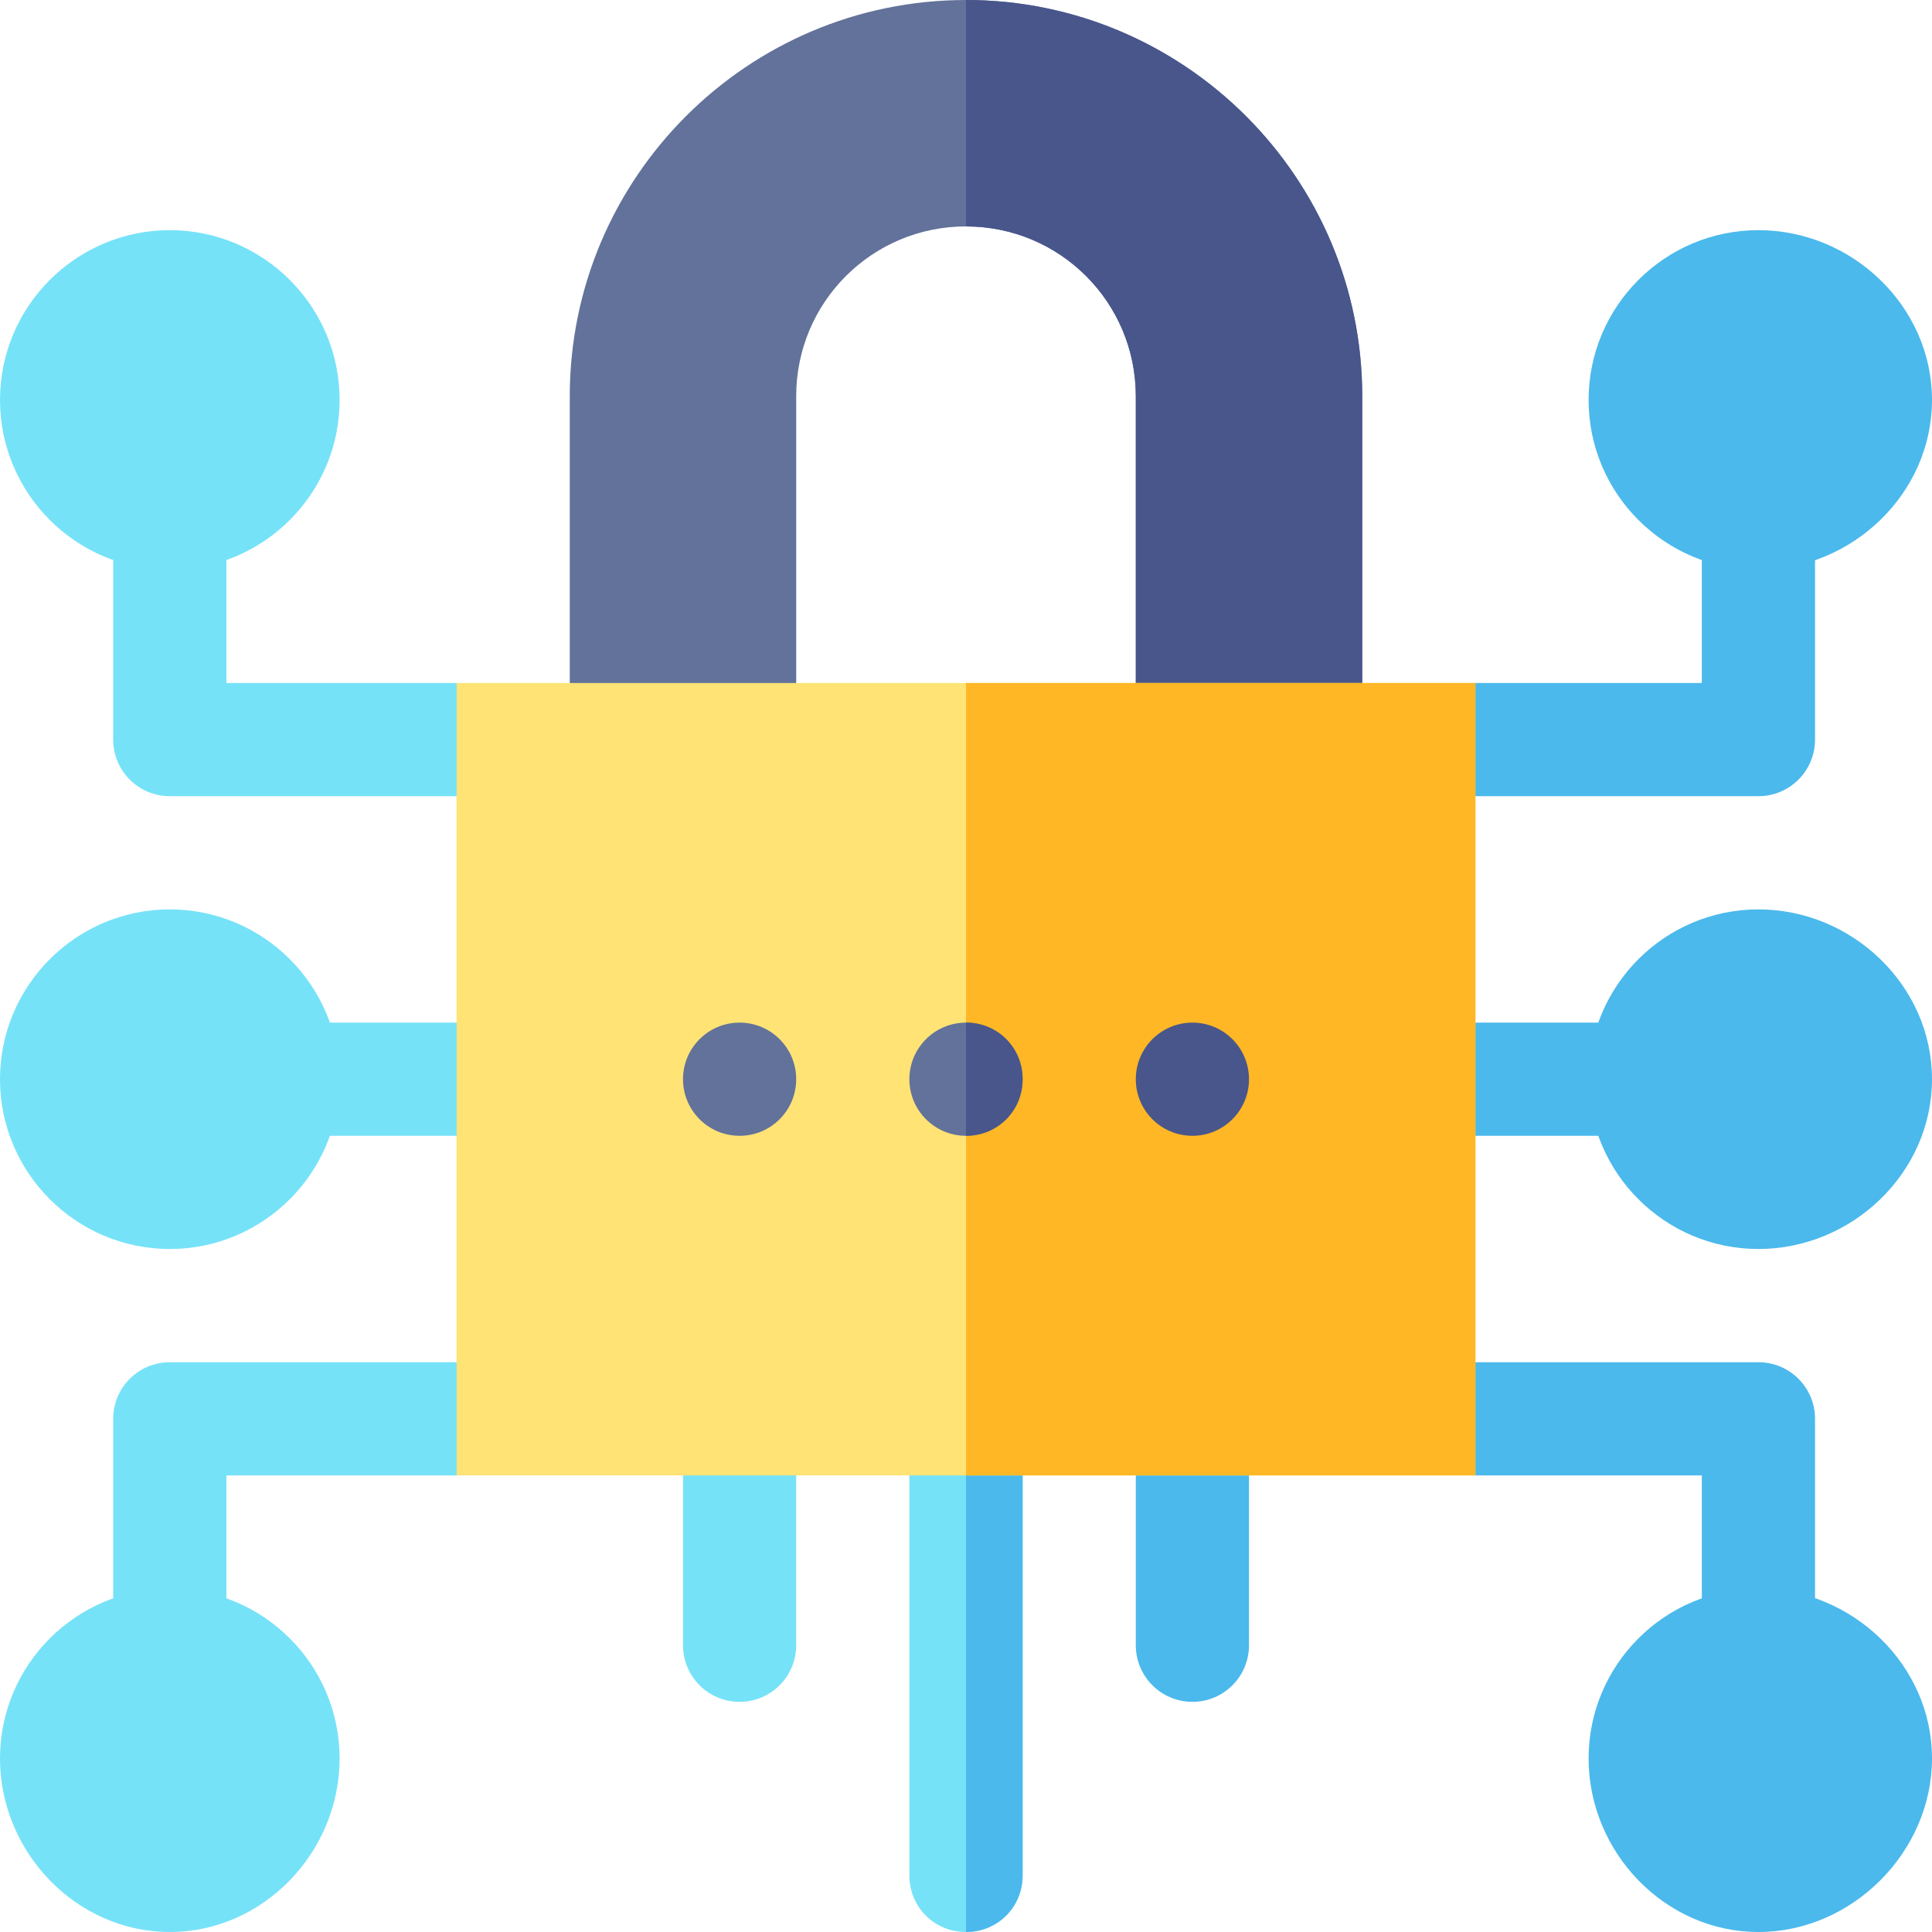 <svg width="46" height="46" viewBox="0 0 46 46" fill="none" xmlns="http://www.w3.org/2000/svg">
<g clip-path="url(#clip0_263_13000)">
<path d="M32.434 9.434V18.957H27.043V9.434C27.043 7.196 25.237 5.391 23 5.391C20.763 5.391 18.957 7.196 18.957 9.434V18.957H13.566V9.434C13.566 4.232 17.798 0 23 0C28.202 0 32.434 4.232 32.434 9.434Z" fill="#62729A"/>
<path d="M32.434 9.434V18.957H27.043V9.434C27.043 7.196 25.237 5.391 23 5.391V0C28.202 0 32.434 4.232 32.434 9.434Z" fill="#48568B"/>
<path d="M12.219 27.043H6.738C5.993 27.043 5.391 26.44 5.391 25.695C5.391 24.95 5.993 24.348 6.738 24.348H12.219C12.964 24.348 13.566 24.95 13.566 25.695C13.566 26.44 12.964 27.043 12.219 27.043Z" fill="#76E2F8"/>
<path d="M39.172 27.043H33.781C33.036 27.043 32.434 26.44 32.434 25.695C32.434 24.95 33.036 24.348 33.781 24.348H39.172C39.917 24.348 40.52 24.95 40.52 25.695C40.52 26.44 39.917 27.043 39.172 27.043Z" fill="#4BB9EC"/>
<path d="M24.348 33.781V44.652C24.348 45.407 23.755 46 23 46C22.245 46 21.652 45.407 21.652 44.652V33.781C21.652 33.026 22.245 32.434 23 32.434C23.755 32.434 24.348 33.026 24.348 33.781Z" fill="#76E2F8"/>
<path d="M17.609 40.52C16.864 40.52 16.262 39.917 16.262 39.172V33.781C16.262 33.036 16.864 32.434 17.609 32.434C18.354 32.434 18.957 33.036 18.957 33.781V39.172C18.957 39.917 18.354 40.52 17.609 40.52Z" fill="#76E2F8"/>
<path d="M28.391 40.52C27.646 40.52 27.043 39.917 27.043 39.172V33.781C27.043 33.036 27.646 32.434 28.391 32.434C29.136 32.434 29.738 33.036 29.738 33.781V39.172C29.738 39.917 29.136 40.52 28.391 40.52Z" fill="#4BB9EC"/>
<path d="M41.867 32.434H32.434L35.129 35.129H40.52V39.172C40.52 39.917 41.122 40.52 41.867 40.52C42.612 40.52 43.215 39.917 43.215 39.172V33.781C43.215 33.036 42.612 32.434 41.867 32.434Z" fill="#4BB9EC"/>
<path d="M41.867 10.871C41.122 10.871 40.52 11.474 40.52 12.219V16.262H35.129L32.434 18.957H41.867C42.612 18.957 43.215 18.354 43.215 17.609V12.219C43.215 11.474 42.612 10.871 41.867 10.871Z" fill="#4BB9EC"/>
<path d="M10.871 16.262H5.391V12.219C5.391 11.474 4.788 10.871 4.043 10.871C3.298 10.871 2.695 11.474 2.695 12.219V17.609C2.695 18.354 3.298 18.957 4.043 18.957H13.566L10.871 16.262Z" fill="#76E2F8"/>
<path d="M13.566 32.434H4.043C3.298 32.434 2.695 33.036 2.695 33.781V39.172C2.695 39.917 3.298 40.52 4.043 40.52C4.788 40.52 5.391 39.917 5.391 39.172V35.129H10.871L13.566 32.434Z" fill="#76E2F8"/>
<path d="M24.348 33.781V44.652C24.348 45.407 23.755 46 23 46V32.434C23.755 32.434 24.348 33.026 24.348 33.781Z" fill="#4BB9EC"/>
<path d="M41.867 13.566C39.638 13.566 37.824 11.753 37.824 9.523C37.824 7.294 39.638 5.48 41.867 5.48C44.097 5.48 46 7.294 46 9.523C46 11.753 44.097 13.566 41.867 13.566Z" fill="#4BB9EC"/>
<path d="M41.867 29.738C39.638 29.738 37.824 27.925 37.824 25.695C37.824 23.466 39.638 21.652 41.867 21.652C44.097 21.652 46 23.466 46 25.695C46 27.925 44.097 29.738 41.867 29.738Z" fill="#4BB9EC"/>
<path d="M41.867 46C39.638 46 37.824 44.097 37.824 41.867C37.824 39.638 39.638 37.824 41.867 37.824C44.097 37.824 46 39.638 46 41.867C46 44.097 44.097 46 41.867 46Z" fill="#4BB9EC"/>
<path d="M4.043 46C1.814 46 0 44.097 0 41.867C0 39.638 1.814 37.824 4.043 37.824C6.272 37.824 8.086 39.638 8.086 41.867C8.086 44.097 6.272 46 4.043 46Z" fill="#76E2F8"/>
<path d="M4.043 29.738C1.814 29.738 0 27.925 0 25.695C0 23.466 1.814 21.652 4.043 21.652C6.272 21.652 8.086 23.466 8.086 25.695C8.086 27.925 6.272 29.738 4.043 29.738Z" fill="#76E2F8"/>
<path d="M4.043 13.566C1.814 13.566 0 11.753 0 9.523C0 7.294 1.814 5.48 4.043 5.48C6.272 5.48 8.086 7.294 8.086 9.523C8.086 11.753 6.272 13.566 4.043 13.566Z" fill="#76E2F8"/>
<path d="M10.871 16.262H35.129V35.129H10.871V16.262Z" fill="#FFE375"/>
<path d="M23 16.262H35.129V35.129H23V16.262Z" fill="#FFB725"/>
<path d="M23 27.043C23.744 27.043 24.348 26.44 24.348 25.695C24.348 24.951 23.744 24.348 23 24.348C22.256 24.348 21.652 24.951 21.652 25.695C21.652 26.44 22.256 27.043 23 27.043Z" fill="#62729A"/>
<path d="M17.609 27.043C18.354 27.043 18.957 26.44 18.957 25.695C18.957 24.951 18.354 24.348 17.609 24.348C16.865 24.348 16.262 24.951 16.262 25.695C16.262 26.44 16.865 27.043 17.609 27.043Z" fill="#62729A"/>
<path d="M28.391 27.043C29.135 27.043 29.738 26.44 29.738 25.695C29.738 24.951 29.135 24.348 28.391 24.348C27.646 24.348 27.043 24.951 27.043 25.695C27.043 26.44 27.646 27.043 28.391 27.043Z" fill="#48568B"/>
<path d="M24.348 25.695C24.348 26.45 23.755 27.043 23 27.043V24.348C23.755 24.348 24.348 24.941 24.348 25.695Z" fill="#48568B"/>
</g>
<defs>
<clipPath id="clip0_263_13000">
<rect width="46" height="46" fill="white"/>
</clipPath>
</defs>
</svg>
